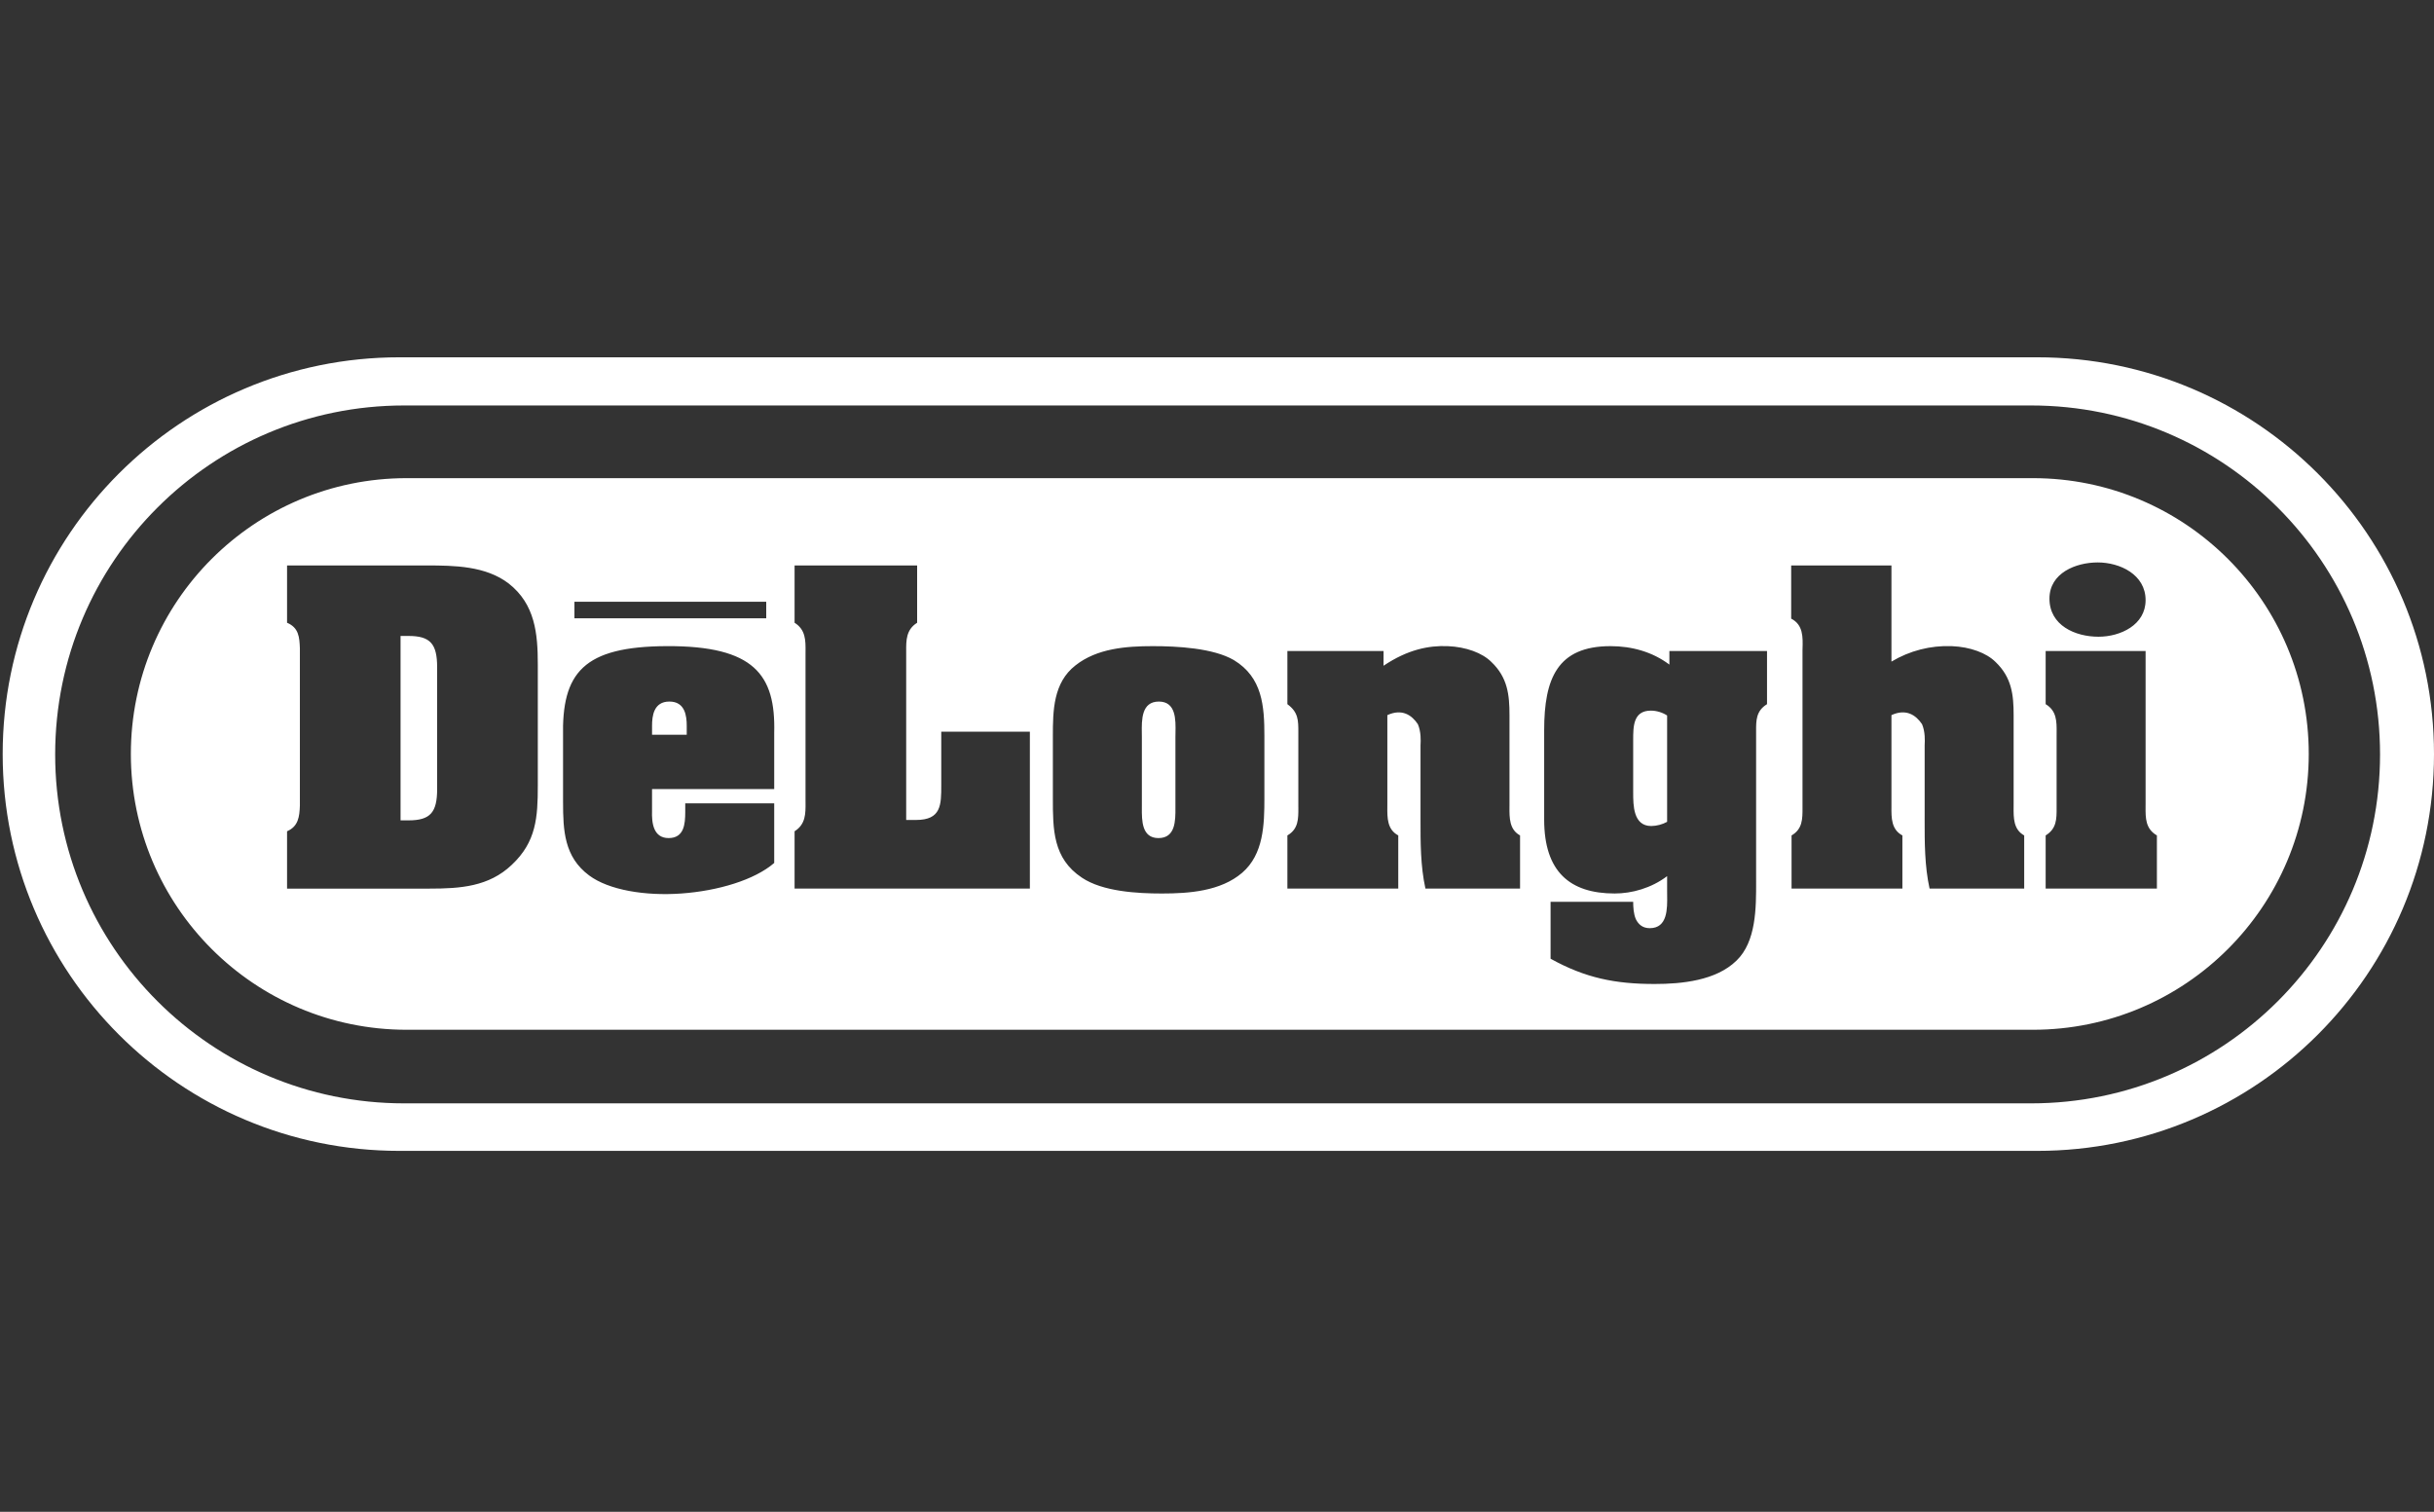 <svg xmlns="http://www.w3.org/2000/svg" width="161" height="100" viewBox="0 0 161 100" fill="none"><rect x="0" y="0" width="161" height="100" fill="#333333" stroke="none"/><path fill-rule="evenodd" clip-rule="evenodd" d="M134.755 76.126C149.249 76.126 161 64.376 161 49.878C161 35.384 149.249 23.634 134.755 23.634H26.423C11.927 23.634 0.177 35.384 0.177 49.878C0.177 64.376 11.927 76.126 26.423 76.126H134.755ZM134.35 72.983C147.097 72.983 157.431 62.65 157.431 49.903C157.431 37.154 147.097 26.82 134.35 26.82H26.732C13.984 26.82 3.649 37.154 3.649 49.903C3.649 62.65 13.984 72.983 26.732 72.983H134.35ZM134.47 68.115C144.547 68.115 152.715 59.947 152.715 49.871C152.715 39.795 144.547 31.628 134.47 31.628H26.901C16.825 31.628 8.656 39.794 8.656 49.871C8.656 59.947 16.825 68.115 26.901 68.115H134.47ZM26.495 42.066H27.02C28.466 42.066 28.915 42.589 28.915 44.137V52.193C28.915 53.74 28.466 54.264 27.02 54.264H26.495V42.066ZM18.988 37.403V41.193C19.76 41.518 19.81 42.14 19.836 42.89V53.291C19.811 54.014 19.736 54.662 18.988 54.986V58.778H28.415C30.436 58.778 32.331 58.654 33.852 57.206C35.473 55.685 35.574 54.064 35.574 51.969V43.962C35.574 41.917 35.399 39.972 33.653 38.6C32.132 37.428 30.037 37.403 28.216 37.403H18.988ZM45.425 48.6H43.131V48.003C43.131 47.378 43.23 46.405 44.278 46.405C45.326 46.405 45.425 47.378 45.425 48.003V48.6ZM37.244 53.041C37.244 54.935 37.32 56.682 38.965 57.904C40.262 58.875 42.682 59.276 45.076 59.101C47.495 58.927 49.915 58.204 51.211 57.081V53.14H45.326V53.713C45.326 54.511 45.25 55.435 44.228 55.435C43.205 55.435 43.105 54.412 43.13 53.637V52.193H51.211V48.475C51.311 44.634 49.888 42.714 44.102 42.739C38.591 42.764 37.144 44.485 37.244 48.775V53.041ZM52.559 58.777V54.985C53.294 54.526 53.289 53.813 53.283 53.08L53.283 53.078C53.283 53.016 53.282 52.953 53.282 52.891V43.289C53.282 43.225 53.283 43.162 53.283 43.099C53.289 42.365 53.294 41.652 52.559 41.193V37.402H60.665V41.193C59.93 41.653 59.935 42.367 59.941 43.101C59.941 43.163 59.941 43.226 59.941 43.289V54.238H60.589C62.262 54.238 62.261 53.243 62.261 51.925L62.261 51.868V48.4H68.122V58.776L52.559 58.777ZM75.53 48.751C75.53 48.671 75.528 48.586 75.527 48.497C75.514 47.62 75.496 46.406 76.653 46.406C77.794 46.406 77.77 47.61 77.754 48.471C77.752 48.57 77.75 48.664 77.75 48.751V53.291C77.75 53.336 77.75 53.383 77.75 53.431C77.754 54.274 77.759 55.436 76.628 55.436C75.52 55.436 75.525 54.276 75.529 53.434C75.53 53.385 75.53 53.337 75.53 53.291V48.751ZM83.635 48.7C83.635 46.706 83.509 44.809 81.615 43.662C80.243 42.863 77.848 42.74 76.253 42.74C74.482 42.74 72.561 42.889 71.139 44.012C69.668 45.158 69.643 47.005 69.643 48.701V52.792C69.643 54.862 69.643 56.782 71.563 58.054C72.936 58.976 75.231 59.102 76.851 59.102C78.647 59.102 80.742 58.952 82.164 57.731C83.585 56.508 83.635 54.538 83.635 52.793V48.7ZM91.516 44.037C93.112 42.963 94.51 42.69 95.758 42.74C96.98 42.789 98.051 43.189 98.649 43.787C99.724 44.809 99.847 45.957 99.847 47.303V53.19C99.847 53.231 99.847 53.273 99.847 53.315L99.846 53.375C99.841 54.099 99.835 54.87 100.546 55.261V58.777H94.287C93.959 57.282 93.96 55.723 93.962 54.199L93.962 53.889V49.3C93.962 49.294 93.963 49.285 93.963 49.274C93.963 49.264 93.964 49.252 93.965 49.238C93.976 49.028 94.007 48.408 93.787 47.902C93.388 47.303 92.74 46.855 91.768 47.303V53.19C91.768 53.251 91.767 53.312 91.767 53.373V53.374C91.761 54.098 91.756 54.87 92.49 55.261V58.777H85.156V55.261C85.886 54.837 85.883 54.17 85.881 53.428C85.88 53.401 85.88 53.373 85.88 53.345C85.88 53.327 85.88 53.309 85.88 53.291V48.527L85.88 48.448C85.881 47.644 85.882 47.112 85.156 46.579V43.064H91.517L91.516 44.037ZM110.274 54.361C109.951 54.537 109.592 54.632 109.225 54.638C108.029 54.638 108.029 53.264 108.029 52.417V48.95C108.029 48.053 108.029 47.005 109.201 47.005C109.574 47.005 109.973 47.129 110.274 47.328V54.361ZM116.882 43.063H110.424V43.961C109.299 43.113 107.928 42.74 106.531 42.74C103.015 42.74 102.141 44.884 102.141 48.301V54.213C102.141 57.654 103.838 59.101 106.806 59.101C107.929 59.101 109.225 58.752 110.274 57.954V58.951C110.274 59.032 110.275 59.118 110.276 59.207C110.289 60.114 110.307 61.395 109.126 61.395C108.652 61.395 108.378 61.147 108.204 60.798C108.054 60.448 108.029 60.001 108.029 59.65H102.565V63.416C104.86 64.688 106.831 65.087 109.449 65.087C111.245 65.087 113.515 64.863 114.863 63.541C116.168 62.282 116.164 60.05 116.161 58.31C116.16 58.224 116.16 58.138 116.16 58.054V48.526C116.16 48.479 116.16 48.433 116.16 48.388L116.16 48.383C116.157 47.647 116.155 47.025 116.882 46.578V43.063ZM125.112 43.763C126.314 43.042 127.701 42.686 129.102 42.74C130.327 42.789 131.397 43.189 131.998 43.787C133.068 44.809 133.194 45.957 133.194 47.303V53.19C133.194 53.252 133.193 53.316 133.193 53.379C133.187 54.101 133.181 54.87 133.893 55.261V58.777H127.634C127.305 57.282 127.307 55.723 127.308 54.2L127.309 53.889V49.3C127.309 49.293 127.309 49.284 127.31 49.272C127.31 49.262 127.311 49.251 127.311 49.238C127.322 49.028 127.354 48.407 127.136 47.902C126.735 47.303 126.085 46.855 125.112 47.303V53.19C125.112 53.25 125.112 53.31 125.112 53.37C125.106 54.095 125.101 54.869 125.836 55.261V58.777H118.505V55.261C119.234 54.837 119.231 54.168 119.229 53.424L119.229 53.373C119.229 53.346 119.229 53.318 119.229 53.291V42.99L119.231 42.919C119.254 42.14 119.278 41.329 118.48 40.92V37.402H125.112L125.112 43.763ZM141.922 53.312L141.922 53.371C141.917 54.107 141.912 54.822 142.671 55.261V58.777H135.313V55.261C136.042 54.813 136.04 54.168 136.037 53.428C136.037 53.383 136.037 53.337 136.037 53.291V48.65C136.037 48.587 136.037 48.524 136.038 48.461C136.043 47.728 136.048 47.016 135.313 46.579V43.064H141.923V53.19C141.923 53.231 141.922 53.271 141.922 53.312ZM135.564 39.597C135.564 37.901 137.31 37.203 138.757 37.203C140.226 37.203 141.923 38.002 141.923 39.698C141.923 41.342 140.253 42.117 138.806 42.117C137.262 42.116 135.564 41.368 135.564 39.597ZM37.997 39.802H50.683V40.9H37.997V39.802Z" fill="white"/></svg>